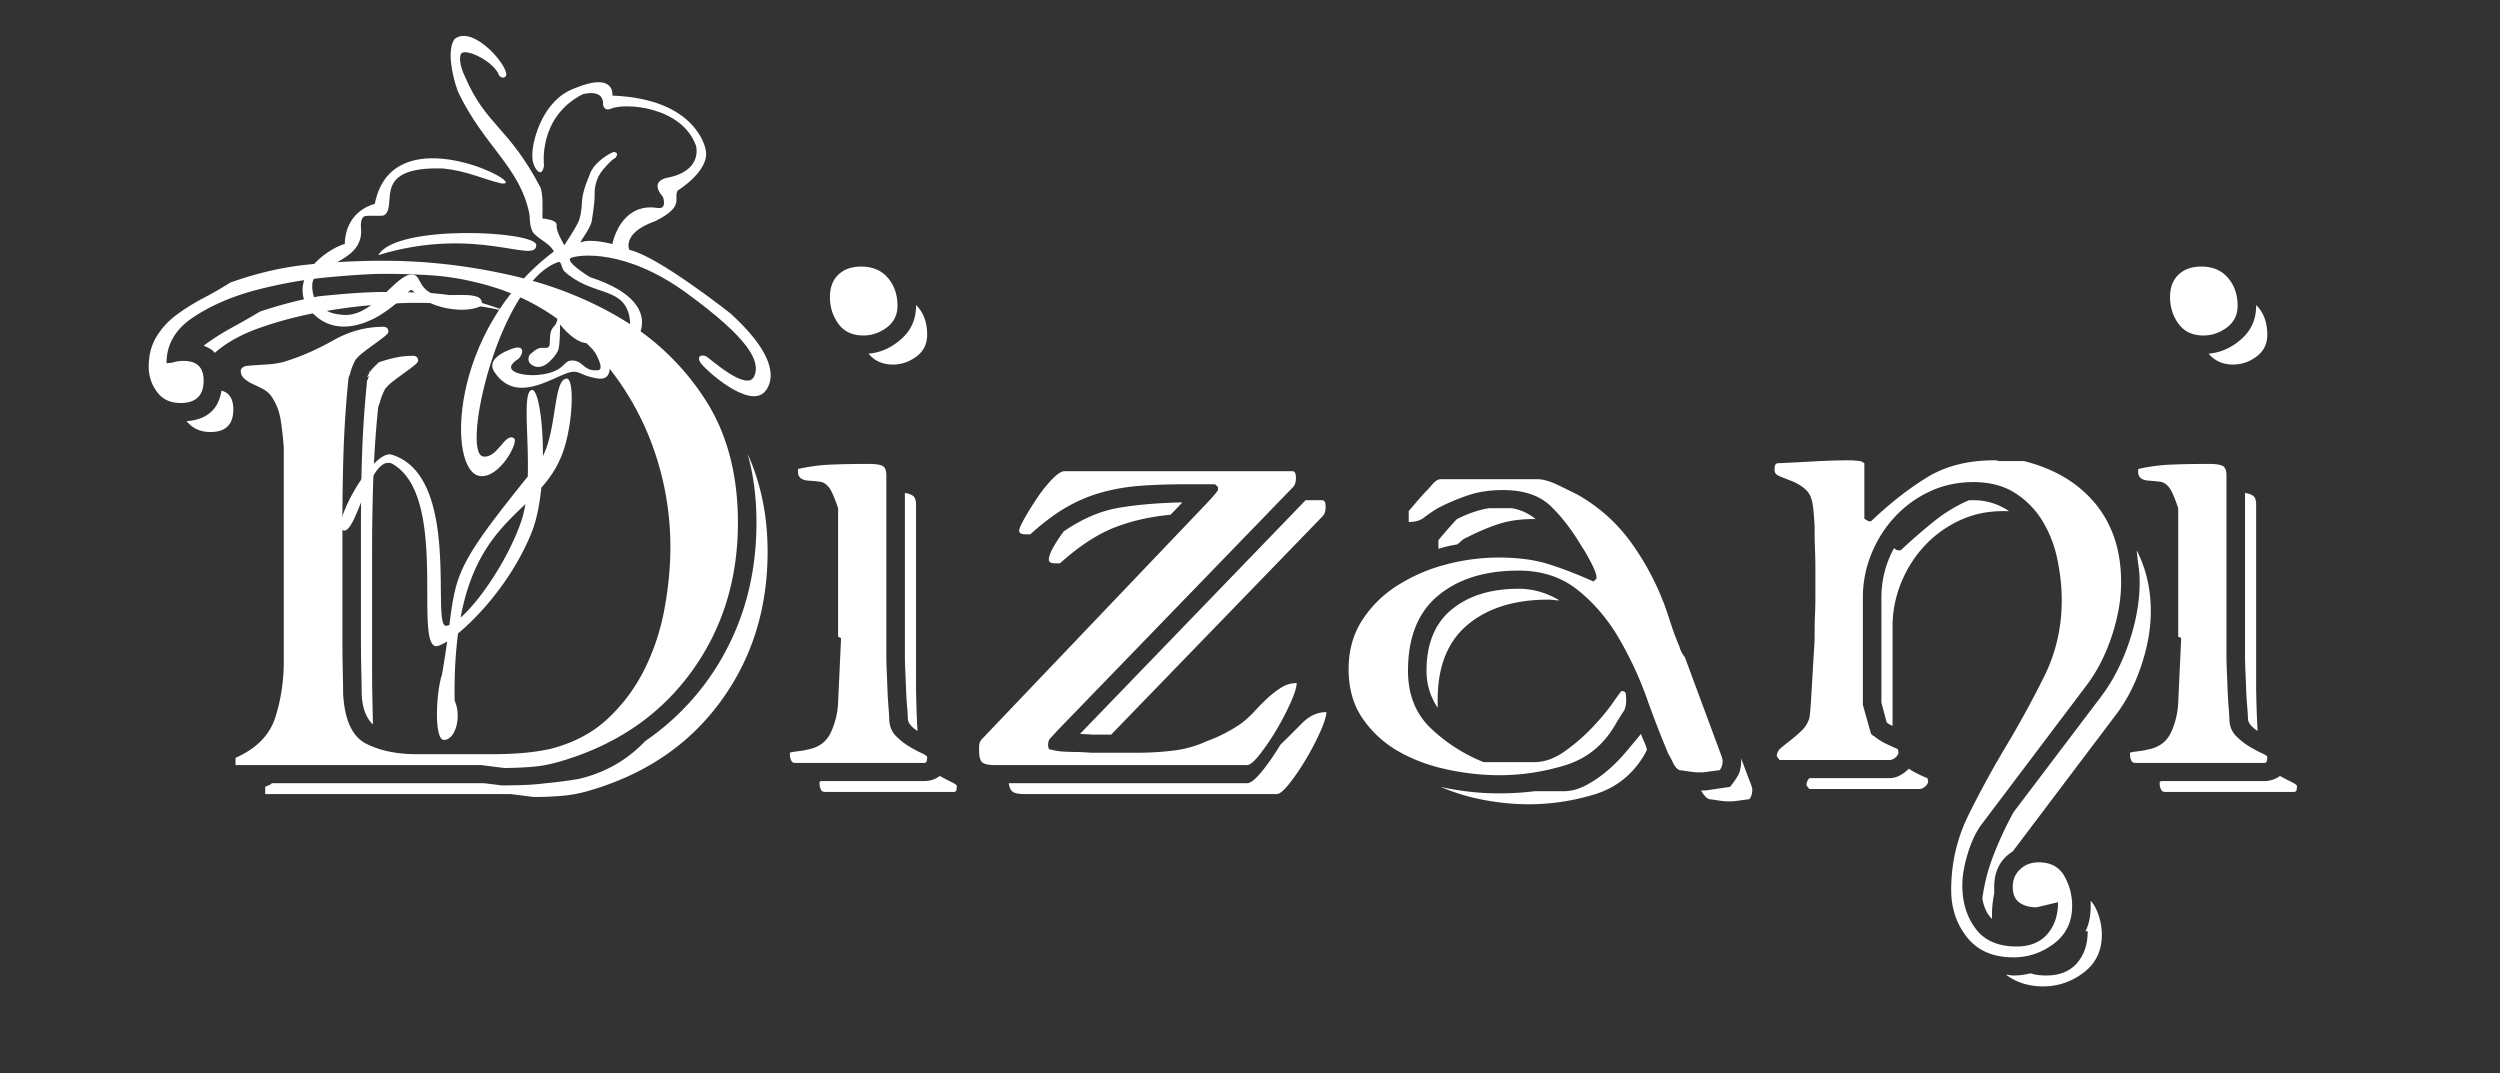 <svg width="198" height="85" fill="none" xmlns="http://www.w3.org/2000/svg"><rect width="100%" height="100%" fill="#333333" stroke="none"/><path d="m29.293 29.33-.059.23v-.114c0-.037.01-.058.03-.058.018 0 .029-.018.029-.057Zm.176 19.137v4.426c0 .957.01 1.85.03 2.673.019.824.029 1.407.029 1.752v.057c-.55-.536-.842-1.34-.881-2.413 0-.345-.01-.928-.03-1.753-.02-.822-.03-1.705-.03-2.643v-9.109c0-1.84.03-3.66.089-5.46.059-1.8.185-3.697.382-5.689 0-.076.019-.134.058-.171l-.117.171a3.34 3.34 0 0 0 .147-.316c.02-.058.049-.124.088-.202a.446.446 0 0 1-.176.058c.038-.037.097-.133.176-.288.118-.19.244-.353.382-.488l.382-.372c.43-.154.872-.279 1.322-.374.45-.096.911-.145 1.382-.145.274 0 .41.136.41.403 0 .077-.107.201-.322.373-.216.173-.471.365-.764.575-.294.212-.58.423-.853.632-.274.211-.47.393-.587.546-.04 0-.118.136-.235.402a4.39 4.39 0 0 0-.235.633c0 .039-.03.134-.089.287a1.101 1.101 0 0 0-.088.345 86.598 86.598 0 0 0-.382 5.747 178.712 178.712 0 0 0-.088 5.631v4.712Zm-8.463 14.426v-.575c.077-.038.166-.078.265-.115a.786.786 0 0 0 .263-.172h16.81l1.41.172c.548 0 1.117-.01 1.704-.03a18.166 18.166 0 0 0 1.764-.142 33.549 33.549 0 0 0 2.644-.346c2.077-.497 3.821-1.494 5.231-2.989a19.93 19.93 0 0 0 6.495-7.355c1.547-2.988 2.32-6.302 2.32-9.942 0-1.99-.234-3.81-.705-5.458.51 1.11.902 2.318 1.176 3.62.273 1.301.411 2.681.411 4.137 0 4.56-1.263 8.544-3.79 11.954s-6.025 5.746-10.49 7.01c-.668.193-1.363.317-2.088.374-.725.059-1.44.086-2.144.086l-1.823-.23H21.006Zm-.412-38.216a33.35 33.35 0 0 1 4.643-1.208c2.195-.23 3.918-.344 5.173-.344 1.253 0 2.448.028 3.585.086a16.2 16.2 0 0 1 3.408.546c.51.153.999.307 1.47.459.47.155.94.326 1.41.517-.079 0-.138-.019-.176-.056a20.072 20.072 0 0 0-3.643-.575 58.924 58.924 0 0 0-3.704-.116c-.784 0-1.871.058-3.261.173-1.392.115-2.861.316-4.408.604-1.549.287-3.056.689-4.526 1.206-1.47.518-2.655 1.178-3.556 1.983a1.135 1.135 0 0 0-.352-.316 3.44 3.44 0 0 0-.529-.258 18.8 18.8 0 0 1 2.203-1.41c.803-.44 1.558-.87 2.264-1.291Zm-3.937 9.538c-.784 0-1.41-.287-1.88-.86 1.605-.116 2.527-.92 2.762-2.415.626.154.94.652.94 1.494 0 1.188-.608 1.782-1.822 1.782Zm1.998 26.38v-.575c1.646-.729 2.694-1.791 3.145-3.19.449-1.398.675-2.882.675-4.454V35.48c-.04-.65-.117-1.37-.235-2.155-.117-.785-.392-1.465-.823-2.041a1.994 1.994 0 0 0-.617-.487c-.255-.134-.51-.26-.764-.373a2.694 2.694 0 0 1-.676-.432c-.196-.172-.293-.374-.293-.604 0-.191.137-.325.411-.402.352-.038.871-.076 1.558-.114.685-.039 1.243-.134 1.675-.288 1.214-.383 2.447-.929 3.702-1.638 1.253-.708 2.565-1.063 3.938-1.063.273 0 .411.135.411.402 0 .076-.108.202-.323.374-.216.173-.47.364-.765.574-.293.212-.578.422-.851.633-.275.21-.47.393-.589.545-.038 0-.116.134-.234.402a4.385 4.385 0 0 0-.235.632c0 .038-.03.133-.088.286a1.072 1.072 0 0 0-.089.344 86.319 86.319 0 0 0-.381 5.737c-.06 1.836-.088 3.71-.088 5.621v9.121c0 .956.009 1.845.029 2.667.02.823.029 1.406.029 1.75.118 2.065.725 3.375 1.822 3.93 1.097.554 2.428.83 3.996.83h5.995c.783 0 1.547-.027 2.292-.084.744-.058 1.49-.164 2.233-.316 1.841-.459 3.37-1.253 4.584-2.38a13.617 13.617 0 0 0 2.94-3.932 18.011 18.011 0 0 0 1.586-4.792c.313-1.7.47-3.337.47-4.906 0-2.334-.342-4.62-1.028-6.857a22.275 22.275 0 0 0-2.997-6.197 20.797 20.797 0 0 0-4.82-4.935c-1.9-1.397-4.065-2.382-6.494-2.955a20.13 20.13 0 0 0-3.644-.574 58.896 58.896 0 0 0-3.703-.115c-.94 0-2.37.086-4.29.258-1.92.173-3.84.508-5.76 1.006s-3.595 1.216-5.025 2.155c-1.43.94-2.145 2.155-2.145 3.65.235 0 .45-.03.647-.087a2.55 2.55 0 0 1 .705-.086c1.058 0 1.587.517 1.587 1.553 0 1.187-.608 1.78-1.822 1.78-.822 0-1.45-.296-1.88-.89a3.289 3.289 0 0 1-.647-1.983c0-.92.206-1.715.617-2.385.412-.67.94-1.245 1.586-1.724a16.37 16.37 0 0 1 2.117-1.322 30.966 30.966 0 0 0 2.145-1.236c2.037-.726 4.035-1.197 5.995-1.407a57.737 57.737 0 0 1 6.17-.317c3.291 0 6.602.374 9.932 1.121s6.338 1.935 9.022 3.563a19.927 19.927 0 0 1 6.553 6.408c1.684 2.643 2.527 5.862 2.527 9.654 0 4.56-1.263 8.545-3.79 11.955s-6.025 5.747-10.49 7.01a10.55 10.55 0 0 1-2.088.373c-.725.058-1.439.087-2.145.087l-1.822-.23H18.655ZM72.549 54.387c0 .269.01.758.029 1.466.02.71.05 1.389.089 2.04-.47-.306-.726-.612-.764-.92 0-.191-.02-.517-.06-.976-.039-.46-.069-.95-.087-1.467l-.059-1.464a23.54 23.54 0 0 1-.03-.977V39.043c.274.039.49.115.646.23.157.115.236.344.236.69v14.424Zm-1.823-25.515c-.822 0-1.469-.288-1.938-.863.94-.076 1.801-.46 2.585-1.15.784-.689 1.176-1.57 1.176-2.643v-.057c.588.575.882 1.36.882 2.356 0 .728-.285 1.303-.853 1.724-.569.422-1.185.633-1.852.633Zm-4.995-5.345c0-.766.225-1.36.676-1.782.45-.42 1.048-.632 1.793-.632.9 0 1.606.297 2.116.89.508.596.764 1.332.764 2.213 0 .729-.285 1.304-.852 1.725-.569.421-1.186.63-1.852.63-.862 0-1.519-.305-1.969-.918-.451-.612-.676-1.322-.676-2.126Zm-.823 38.562v-.172a.442.442 0 0 1 .177-.059h8.11c.47 0 .882-.134 1.234-.403.354.192.667.355.941.49.273.134.412.238.412.316 0 .076-.011.172-.03.288-.02.114-.088.17-.205.17H65.32c-.157 0-.264-.076-.323-.229a1.146 1.146 0 0 1-.089-.401Zm-2.35-2.3v-.172c.077-.037.283-.076.616-.115.333-.038.56-.077.676-.114.941-.154 1.587-.605 1.94-1.352a6.194 6.194 0 0 0 .587-2.385l.236-5.114-.236-.114V40.25a10.839 10.839 0 0 0-.44-1.15c-.216-.497-.5-.805-.852-.919-.158-.037-.51-.076-1.058-.115-.55-.037-.823-.268-.823-.689v-.231c.823-.19 1.665-.305 2.527-.345a60.62 60.62 0 0 1 2.587-.056h.588c.43 0 .753.048.968.143.216.096.324.355.324.776V52.09c0 .192.009.527.03 1.006.018.48.039.976.058 1.494.02.516.05 1.015.089 1.494.038.48.059.813.059 1.005.037.5.224.911.558 1.236.331.326.675.595 1.028.805.352.211.676.383.97.517.294.134.44.238.44.315a1.8 1.8 0 0 1-.03.288c-.02.115-.087.174-.205.174H62.97c-.158 0-.265-.077-.324-.232a1.142 1.142 0 0 1-.089-.401ZM104.755 40.882 88.005 58.18h-1.47l-.998-.057 17.866-18.505h1.352a.28.28 0 0 1 .205.23c.02.114.029.21.029.287 0 .345-.078.594-.234.747ZM83.068 44.33c0-.422.391-1.168 1.176-2.24 1.448-.997 2.9-1.619 4.349-1.869 1.449-.248 3.134-.392 5.054-.431l-.94.977c-1.645.154-3.144.499-4.496 1.035-1.352.537-2.773 1.475-4.262 2.816h-.352c-.353 0-.529-.096-.529-.288Zm-1.88 18.563c-.51 0-.843-.068-1-.2-.156-.137-.255-.356-.294-.662H98.76c.275 0 .657-.297 1.146-.89.491-.595.99-1.313 1.5-2.156.549-.535 1.116-1.1 1.705-1.696.587-.593 1.233-.89 1.939-.89 0 .307-.156.814-.471 1.522-.314.71-.686 1.428-1.117 2.155-.43.73-.871 1.38-1.321 1.955-.452.574-.794.861-1.029.861H81.188Zm-3.644-3.449v-.286c0-.269.078-.479.235-.633l17.808-18.678a12 12 0 0 0 .47-.517c.235-.268.371-.44.41-.516v-.231l-.234-.23H94c-1.333 0-2.537.04-3.614.115-1.08.078-2.107.25-3.086.518-.98.268-1.92.66-2.822 1.178-.902.517-1.86 1.235-2.879 2.155h-.352c-.354 0-.53-.095-.53-.287 0-.153.147-.489.44-1.006.294-.518.628-1.053 1-1.609a10.38 10.38 0 0 1 1.176-1.466c.411-.42.734-.631.97-.631h18.101c.117.038.186.115.205.23.021.114.03.21.03.286 0 .345-.079.595-.235.747l-18.69 19.31c-.234.268-.411.46-.529.574-.117.115-.176.308-.176.576 0 .039.02.134.06.287.43.114.84.182 1.234.2.39.021.783.03 1.175.03l.999.057h3.585c.978 0 1.94-.057 2.88-.173a8.659 8.659 0 0 0 2.645-.748c.43-.15.89-.353 1.38-.602.49-.248.95-.526 1.382-.833a7.775 7.775 0 0 0 1.029-.948c.331-.365.676-.709 1.027-1.035a7.213 7.213 0 0 1 1.088-.834c.373-.23.774-.344 1.204-.344 0 .307-.156.815-.469 1.523-.314.71-.686 1.428-1.117 2.155a18.26 18.26 0 0 1-1.323 1.953c-.45.576-.793.864-1.028.864H78.837c-.55 0-.902-.077-1.058-.23-.157-.154-.235-.46-.235-.92ZM135.373 63.295a.833.833 0 0 1-.351-.258 2.032 2.032 0 0 1-.294-.431h.353l1.939-.287c.43-.538.684-.94.764-1.208.076-.268.118-.554.118-.862v-.172l.823 2.183c.038.152.057.25.057.288 0 .306-.078.555-.235.747l-1.292.173h-.413c-.196 0-.479-.03-.852-.087a9.594 9.594 0 0 0-.617-.086Zm-1.527-13.85c.037.078.078.163.118.259a5.68 5.68 0 0 0-.118-.259Zm-12.753 14.253c-1.176 0-2.372-.115-3.585-.345a16.115 16.115 0 0 1-3.41-1.034 21.09 21.09 0 0 0 4.643.516c.941 0 1.882-.057 2.822-.172h2.291c.59 0 1.187-.164 1.794-.489a9.345 9.345 0 0 0 1.704-1.178 13.437 13.437 0 0 0 1.47-1.495c.449-.535.831-.994 1.143-1.378.079.23.169.45.266.66.099.211.166.413.208.604l-.178.345c-.94 1.61-2.273 2.672-3.997 3.19a17.944 17.944 0 0 1-5.171.776Zm-7.17-20.92c.743-.88 1.233-1.436 1.469-1.666.901-.45 1.742-.737 2.526-.861h1.822c.706.124 1.332.41 1.881.861h-.234c-.981 0-1.861.125-2.646.373-.784.25-1.625.604-2.526 1.064a1.398 1.398 0 0 0-.471.287 2.365 2.365 0 0 1-.352.288c-.51.076-1 .192-1.469.345v-.69Zm-.06 12.644v.632a5.167 5.167 0 0 1-.881-2.931c0-2.145.666-3.765 1.998-4.856 1.332-1.091 3.095-1.637 5.289-1.637 1.137 0 2.214.307 3.233.919-.157 0-.304-.01-.44-.029a3.143 3.143 0 0 0-.443-.028c-2.664 0-4.789.661-6.375 1.982-1.586 1.322-2.381 3.304-2.381 5.948Zm-7.052-2.414c0-1.495.362-2.797 1.088-3.907a9.1 9.1 0 0 1 2.82-2.758 13.58 13.58 0 0 1 3.821-1.64 16.361 16.361 0 0 1 4.142-.546c1.49 0 2.772.164 3.85.49 1.077.326 2.301.796 3.673 1.407l.235-.23v-.115c0-.23-.156-.64-.469-1.232-.314-.59-.531-.962-.647-1.114-.784-1.328-1.615-2.417-2.497-3.27-.882-.854-2.146-1.279-3.791-1.279-.98 0-1.862.123-2.646.373a16.84 16.84 0 0 0-2.527 1.064c-.431.267-.793.517-1.087.746-.293.23-.696.345-1.205.345v-.862c.744-.882 1.235-1.436 1.47-1.666.038-.042.177-.195.411-.462.236-.267.45-.4.646-.4h7.641c.471 0 1.037.163 1.705.488l1.469.718c1.684.959 3.075 2.184 4.173 3.678a20.852 20.852 0 0 1 2.644 4.828c.04.076.118.287.235.632.118.343.244.729.382 1.15.136.421.274.804.413 1.15.136.343.223.554.261.63 0 .079.052.212.148.403.097.192.187.326.265.402l2.939 7.93c.039.155.06.25.06.288 0 .307-.08.556-.235.747l-1.294.172h-.413c-.196 0-.479-.027-.851-.085a11.31 11.31 0 0 0-.619-.087c-.195-.077-.37-.277-.526-.603a5.852 5.852 0 0 0-.353-.661 87.218 87.218 0 0 1-1.734-4.483 28.222 28.222 0 0 0-2.233-4.769c-.883-1.494-1.96-2.748-3.234-3.764-1.274-1.016-2.83-1.524-4.672-1.524-2.664 0-4.789.661-6.375 1.984-1.588 1.32-2.381 3.304-2.381 5.947 0 1.878.597 3.39 1.791 4.54a13.09 13.09 0 0 0 4.204 2.7h3.996c.823 0 1.645-.296 2.467-.89a14.98 14.98 0 0 0 2.204-1.925c.647-.689 1.177-1.33 1.587-1.924.413-.594.638-.891.676-.891.196 0 .303.077.323.23.021.152.031.306.031.459 0 .422-.07.729-.205.92-.139.191-.364.555-.678 1.092-.939 1.608-2.273 2.672-3.995 3.189a17.89 17.89 0 0 1-5.173.775 19.78 19.78 0 0 1-4.143-.459c-1.431-.306-2.713-.785-3.849-1.438a8.542 8.542 0 0 1-2.821-2.585c-.745-1.072-1.117-2.376-1.117-3.908ZM161.821 78.122c-1.137 0-2.115-.307-2.939-.92.078 0 .177.009.294.03.117.018.215.028.293.028.431 0 .883-.059 1.352-.173.354.114.764.173 1.235.173 1.057 0 1.871-.326 2.439-.977.567-.652.851-1.494.851-2.529h-.175c.273-.536.412-1.206.412-2.011v-.403c.272.307.489.709.645 1.208.158.497.236.995.236 1.494 0 1.265-.48 2.26-1.44 2.989-.96.726-2.027 1.091-3.203 1.091Zm-4.055-5.689v.345c-.392-.383-.647-.92-.764-1.61.155-1.188.459-2.356.91-3.504.45-1.15.97-2.262 1.557-3.334l6.877-9.081c.941-1.226 1.693-2.672 2.262-4.338.568-1.667.853-3.267.853-4.799 0-.42-.029-.842-.088-1.263a28.793 28.793 0 0 1-.147-1.265c.744 1.455 1.117 3.066 1.117 4.826 0 1.38-.255 2.826-.765 4.34-.508 1.513-1.195 2.826-2.056 3.936l-8.112 10.746c-.98.613-1.469 1.553-1.469 2.817v.517a8.267 8.267 0 0 0-.175 1.667Zm-7.23-28.849a45.603 45.603 0 0 1 2.646-2.3 11.98 11.98 0 0 1 2.762-1.667h.351c1.02 0 1.96.288 2.822.864h-.47c-1.255 0-2.409.248-3.467.746a8.936 8.936 0 0 0-2.762 2.011 9.477 9.477 0 0 0-1.852 2.932 9.088 9.088 0 0 0-.676 3.447v7.874l-.235-.116a.787.787 0 0 1-.234-.172l-.413-1.552V47.32c0-1.379.332-2.682 1-3.908.118.114.234.173.352.173h.176Zm-7.464 18.62c0-.23.078-.423.235-.576h6.348c.509 0 1.018-.25 1.528-.746.392.267.881.516 1.469.746l.059.23c0 .152-.079.298-.235.43-.158.135-.314.202-.471.202h-8.698c-.117-.114-.176-.192-.176-.23l-.059-.056Zm11.461 8.275c0-2.107.461-4.09 1.382-5.95a77.579 77.579 0 0 1 2.997-5.486 79.057 79.057 0 0 0 2.998-5.49c.919-1.857 1.38-3.858 1.38-6.004 0-1.073-.118-2.164-.352-3.276a9.544 9.544 0 0 0-1.177-3.017 6.768 6.768 0 0 0-2.174-2.212c-.902-.576-1.998-.863-3.292-.863-1.253 0-2.408.25-3.467.748a8.908 8.908 0 0 0-2.761 2.01 9.516 9.516 0 0 0-1.853 2.931 9.108 9.108 0 0 0-.675 3.45v8.504l.647 2.299c.117.114.196.173.235.173.274.23.568.42.882.574.312.153.646.307.998.46l.059.23c0 .153-.078.297-.234.43-.157.134-.315.201-.471.201h-8.698c-.118-.114-.176-.19-.176-.23l-.059-.057c0-.266.117-.497.353-.69.234-.191.499-.402.793-.631.294-.23.577-.48.852-.746.274-.27.47-.594.587-.979.039-.23.078-.65.118-1.264a477.3 477.3 0 0 0 .118-1.953c.038-.69.077-1.342.117-1.954.038-.613.059-1.035.059-1.264v-.575c0-.346.01-.737.029-1.18.02-.438.03-.89.03-1.349V45.02c0-.497-.01-.986-.03-1.466-.019-.478-.029-.9-.029-1.263v-.603c0-.078-.021-.364-.059-.864-.04-.497-.079-.822-.117-.976-.08-.497-.286-.88-.617-1.15a3.799 3.799 0 0 0-1.029-.602c-.353-.134-.666-.26-.94-.374-.276-.115-.411-.268-.411-.46v-.173c0-.23.078-.364.235-.402.9-.037 1.852-.085 2.849-.143 1-.057 1.99-.087 2.969-.087.077 0 .215.01.412.03.195.018.313.028.351.028l.294.172v4.367c0 .039.118.115.353.23h.177c1.489-1.416 2.967-2.576 4.437-3.477 1.468-.9 3.241-1.35 5.318-1.35.158 0 .275.02.354.058h1.998c2.428.613 4.319 1.744 5.671 3.39 1.351 1.648 2.028 3.717 2.028 6.207 0 1.38-.256 2.826-.764 4.338-.51 1.515-1.197 2.827-2.057 3.937l-8.286 10.977c-.433.613-.785 1.379-1.059 2.3-.275.918-.411 1.742-.411 2.47 0 1.34.352 2.48 1.057 3.42.705.938 1.783 1.407 3.234 1.407 1.057 0 1.869-.326 2.439-.977.567-.652.852-1.494.852-2.53l-1.705.404c-.549 0-.999-.125-1.351-.373-.354-.25-.531-.661-.531-1.236s.196-1.044.589-1.408c.392-.365.88-.546 1.47-.546.938 0 1.615.363 2.027 1.092.411.727.617 1.514.617 2.356 0 1.264-.481 2.26-1.44 2.989-.96.726-2.028 1.09-3.204 1.09-1.606 0-2.83-.525-3.673-1.579-.842-1.055-1.263-2.31-1.263-3.764Z" fill="#fff"/><path d="M178.687 54.387c0 .269.008.758.029 1.466.02.71.049 1.389.088 2.04-.47-.306-.726-.612-.763-.92 0-.191-.021-.517-.058-.976a27.2 27.2 0 0 1-.089-1.467c-.021-.516-.04-1.005-.06-1.464-.018-.46-.028-.785-.028-.977V39.043c.272.039.49.115.646.23.156.115.235.344.235.69v14.424Zm-1.823-25.515c-.821 0-1.468-.288-1.938-.863.939-.076 1.802-.46 2.585-1.15.785-.689 1.176-1.57 1.176-2.643v-.057c.587.575.882 1.36.882 2.356 0 .728-.285 1.303-.853 1.724-.569.422-1.185.633-1.852.633Zm-4.995-5.345c0-.766.226-1.36.677-1.782.448-.42 1.048-.632 1.791-.632.903 0 1.607.297 2.117.89.509.596.764 1.332.764 2.213 0 .729-.285 1.304-.852 1.725-.568.421-1.186.63-1.851.63-.863 0-1.521-.305-1.969-.918-.451-.612-.677-1.322-.677-2.126Zm-.822 38.562v-.172a.437.437 0 0 1 .175-.059h8.112c.469 0 .881-.134 1.233-.403.354.192.667.355.941.49.273.134.412.238.412.316 0 .076-.01.172-.031.288-.02.114-.087.17-.205.17h-10.227c-.156 0-.263-.076-.321-.229a1.122 1.122 0 0 1-.089-.401Zm-2.351-2.3v-.172c.077-.037.283-.076.617-.115.332-.038.557-.077.675-.114.941-.154 1.588-.605 1.941-1.352a6.227 6.227 0 0 0 .586-2.385l.236-5.114-.236-.114V40.25a10.651 10.651 0 0 0-.441-1.15c-.214-.497-.498-.805-.852-.919-.157-.037-.508-.076-1.056-.115-.551-.037-.824-.268-.824-.689v-.231a14.12 14.12 0 0 1 2.527-.345 60.66 60.66 0 0 1 2.586-.056h.589c.43 0 .754.048.968.143.216.096.324.355.324.776V52.09c0 .192.009.527.03 1.006l.058 1.494c.02.516.049 1.015.089 1.494.037.48.058.813.058 1.005.038.5.225.911.559 1.236.332.326.676.595 1.027.805.353.211.677.383.97.517.295.134.442.238.442.315 0 .078-.011.173-.03.288-.021.115-.088.174-.205.174h-10.227c-.156 0-.264-.077-.323-.232a1.136 1.136 0 0 1-.088-.401Z" fill="#fff"/><path d="M44.11 23.935c.013-.056.26-.142.44 0 .178.143.438 1.763 1.007 1.906.568.143 1.201-.08 1.591.397.39.476.032.747-.162.841-.196.096-1.088.493-2.632-1.381 0 0 .017 1.7-.162 2.08-.179.382-1.006 1.494-1.787 1.255-.78-.239-.551-.873-.406-.985.146-.111.487-.46.813-.493.324-.03.536.065.665-.11.13-.175.017-.762.164-1.207.145-.445.422-.397.503-.97.08-.57-.066-1.19-.033-1.333ZM42.47 19.41c.007-1.124-11.108-1.684-12.505.793 7.796-2.383 12.498.774 12.506-.794Z" fill="#fff"/><path d="M39.992 14.327c-.634-.844-9.08-4.434-10.308 1.821-.498.116-2.317.784-2.382 3.18-.747.128-4.374 2.135-3.054 4.814 1.895 2.912 5.376 1.826 8.034-.963.303-.319.346-.231.563 0 1.18 1.248 3.892 1.677 5.154 1.1.34-.155.12-.614-.086-.72-.85-.434-2.984.025-3.682-.297-1.164-.534-.887-1.545-1.646-1.524-1.321.037-3.107 3.547-5.576 3.182 0 0-2.419-.064-2.273-2.462.186-1.598 3.995-1.62 3.865-4.256 0 0-.146-1.016.341-1.09.501-.075 1.35.057 1.534-.093 1.026-.844-1.112-3.852 4.621-3.676 1.965.206 3.152.853 4.645 1.191.47.024.288-.156.25-.207Z" fill="#fff"/><path d="M38.02 37.704c1.548.189 3.086-2.7 2.697-2.985-.713-.524-1.34 1.655-2.47 1.429-1.737-.35 1.268-13.786 5.98-15.399.257-.07.226.511.485.757 2.165 1.947 4.482 1.185 5.09 3.366.367 1.355-.245 2.569-2.557 2.364-.72-.064-.087.728-.087.728s.75 1.292.218 1.355c-1.203.143-1.153-.826-2.144-.763-.672.044-.536.97-2.708 1.144-1.159.093-3.01-.317-1.45-1.291.411-.424.435-1.047-.325-.847-.25.065-1.09.361-1.5.81-.514.566-.133 1.03-.024 1.185 1.823 2.615 4.955-.021 6.12-.111.529-.04.61.197 1.43.412 1.072.284 1.78.274 1.445-1.746 1.738.365 5.62-3.875-1.494-6.162 0 0-2.079-1.27-1.494-1.525.584-.254 4.287-.762 9.16 2.796 4.872 3.557 5.91 5.4 5.326 6.606-.584 1.207-3.443-1.397-3.767-1.588-.325-.191-.845-.064-.455.508.39.572 3.822 3.657 5.067 2.287.52-.572 1.473-2.414-2.728-6.225 0 0-5.76-4.553-7.99-5.018 0 0-.65-1.335 2.078-2.288 2.382-1.207 1.364-1.778 1.754-2.414 0 0 2.598-1.587 2.209-3.24 0 0-.628-4.022-7.384-4.277 0 0 .26-1.947-3.01-.57-2.534.93-3.249 4.086-3.313 4.911-.066.826.064 1.017.129 1.207.065.19.584 1.08.78 0 0 0-.52-3.81 3.053-5.653 0 0 1.689-.508 1.624.825 0 0 .074.553.612.318 1.12-.487 5.625-.19 6.75 2.943 0 0 .564 1.97-2.252 2.52 0 0-1.515.212-.368 1.524 0 0 .358 1.003-.422.874-2.209-.366-3.264 1.43-3.589 2.858 0 0-1.738-.475-2.501-.128-.13-.006.666-.936.86-1.634 0 0 .261-1.504.239-2.117-.021-.615.13-1.229.434-1.694.302-.467.995-1.187 1.212-1.25 0 0 .389-.465-.174-.465 0 0-1.558.677-1.905 1.905 0 0-.52 1.143-.563 1.97-.043.825-.13 1.333-.325 1.736-.195.402-.97 1.625-1.077 1.773 0 0-.677-1.117-.612-1.562.065-.445-.78-.486-.974-.55 0 0-.152.102-.152-.171 0-.274.087-1.925-.195-2.37-2.447-4.658-4.266-4.849-5.911-8.639-.446-.923-.549-1.718-.26-1.948.498-.276 2.534.699 2.944 1.8 0 0 .246.31.498.084.542-.486-2.484-4.192-4.027-2.985-.585.782-.276 2.696.26 4.171 2.057 4.32 4.893 5.948 5.652 9.651.073.357-.022.66.194 1.296.217.635 1.365.953 1.755 1.715-8.38 6.29-8.446 17.47-5.847 17.787Z" fill="#fff"/><path d="M36.477 48.916c.953-5.096 3.175-7.103 5.133-8.994-.078.476-.18.929-.32 1.34-1.017 2.978-3.252 6.29-4.813 7.654Zm8.397-18.93c-1.045.07-.763 3.95-1.873 6.128.013-2.835-.396-5.32-.888-5.228-.737.184-.22 3.62-.314 6.856-5.532 6.864-5.67 7.637-6.212 11.765a.843.843 0 0 1-.273.055c-1.172 0 1.256-11.85-4.288-13.552-1.49-.457-4.764 5.463-3.898 5.971 1.072.628 2.095-6.092 3.941-5.25 4.418 2.497 1.776 13.89 3.388 14.44.178.042.518-.096.957-.374A74.986 74.986 0 0 1 35 53.458c-.449 1.27-.65 5.147.163 5.146.886-.002 1.429-1.81.844-3.113-.032-2.064.071-3.814.274-5.33 1.804-1.478 4.405-4.439 5.832-8.01.387-.968.627-2.215.76-3.525.593-.672 1.118-1.405 1.514-2.32.986-2.221 1.168-6.366.487-6.32Z" fill="#fff"/></svg>